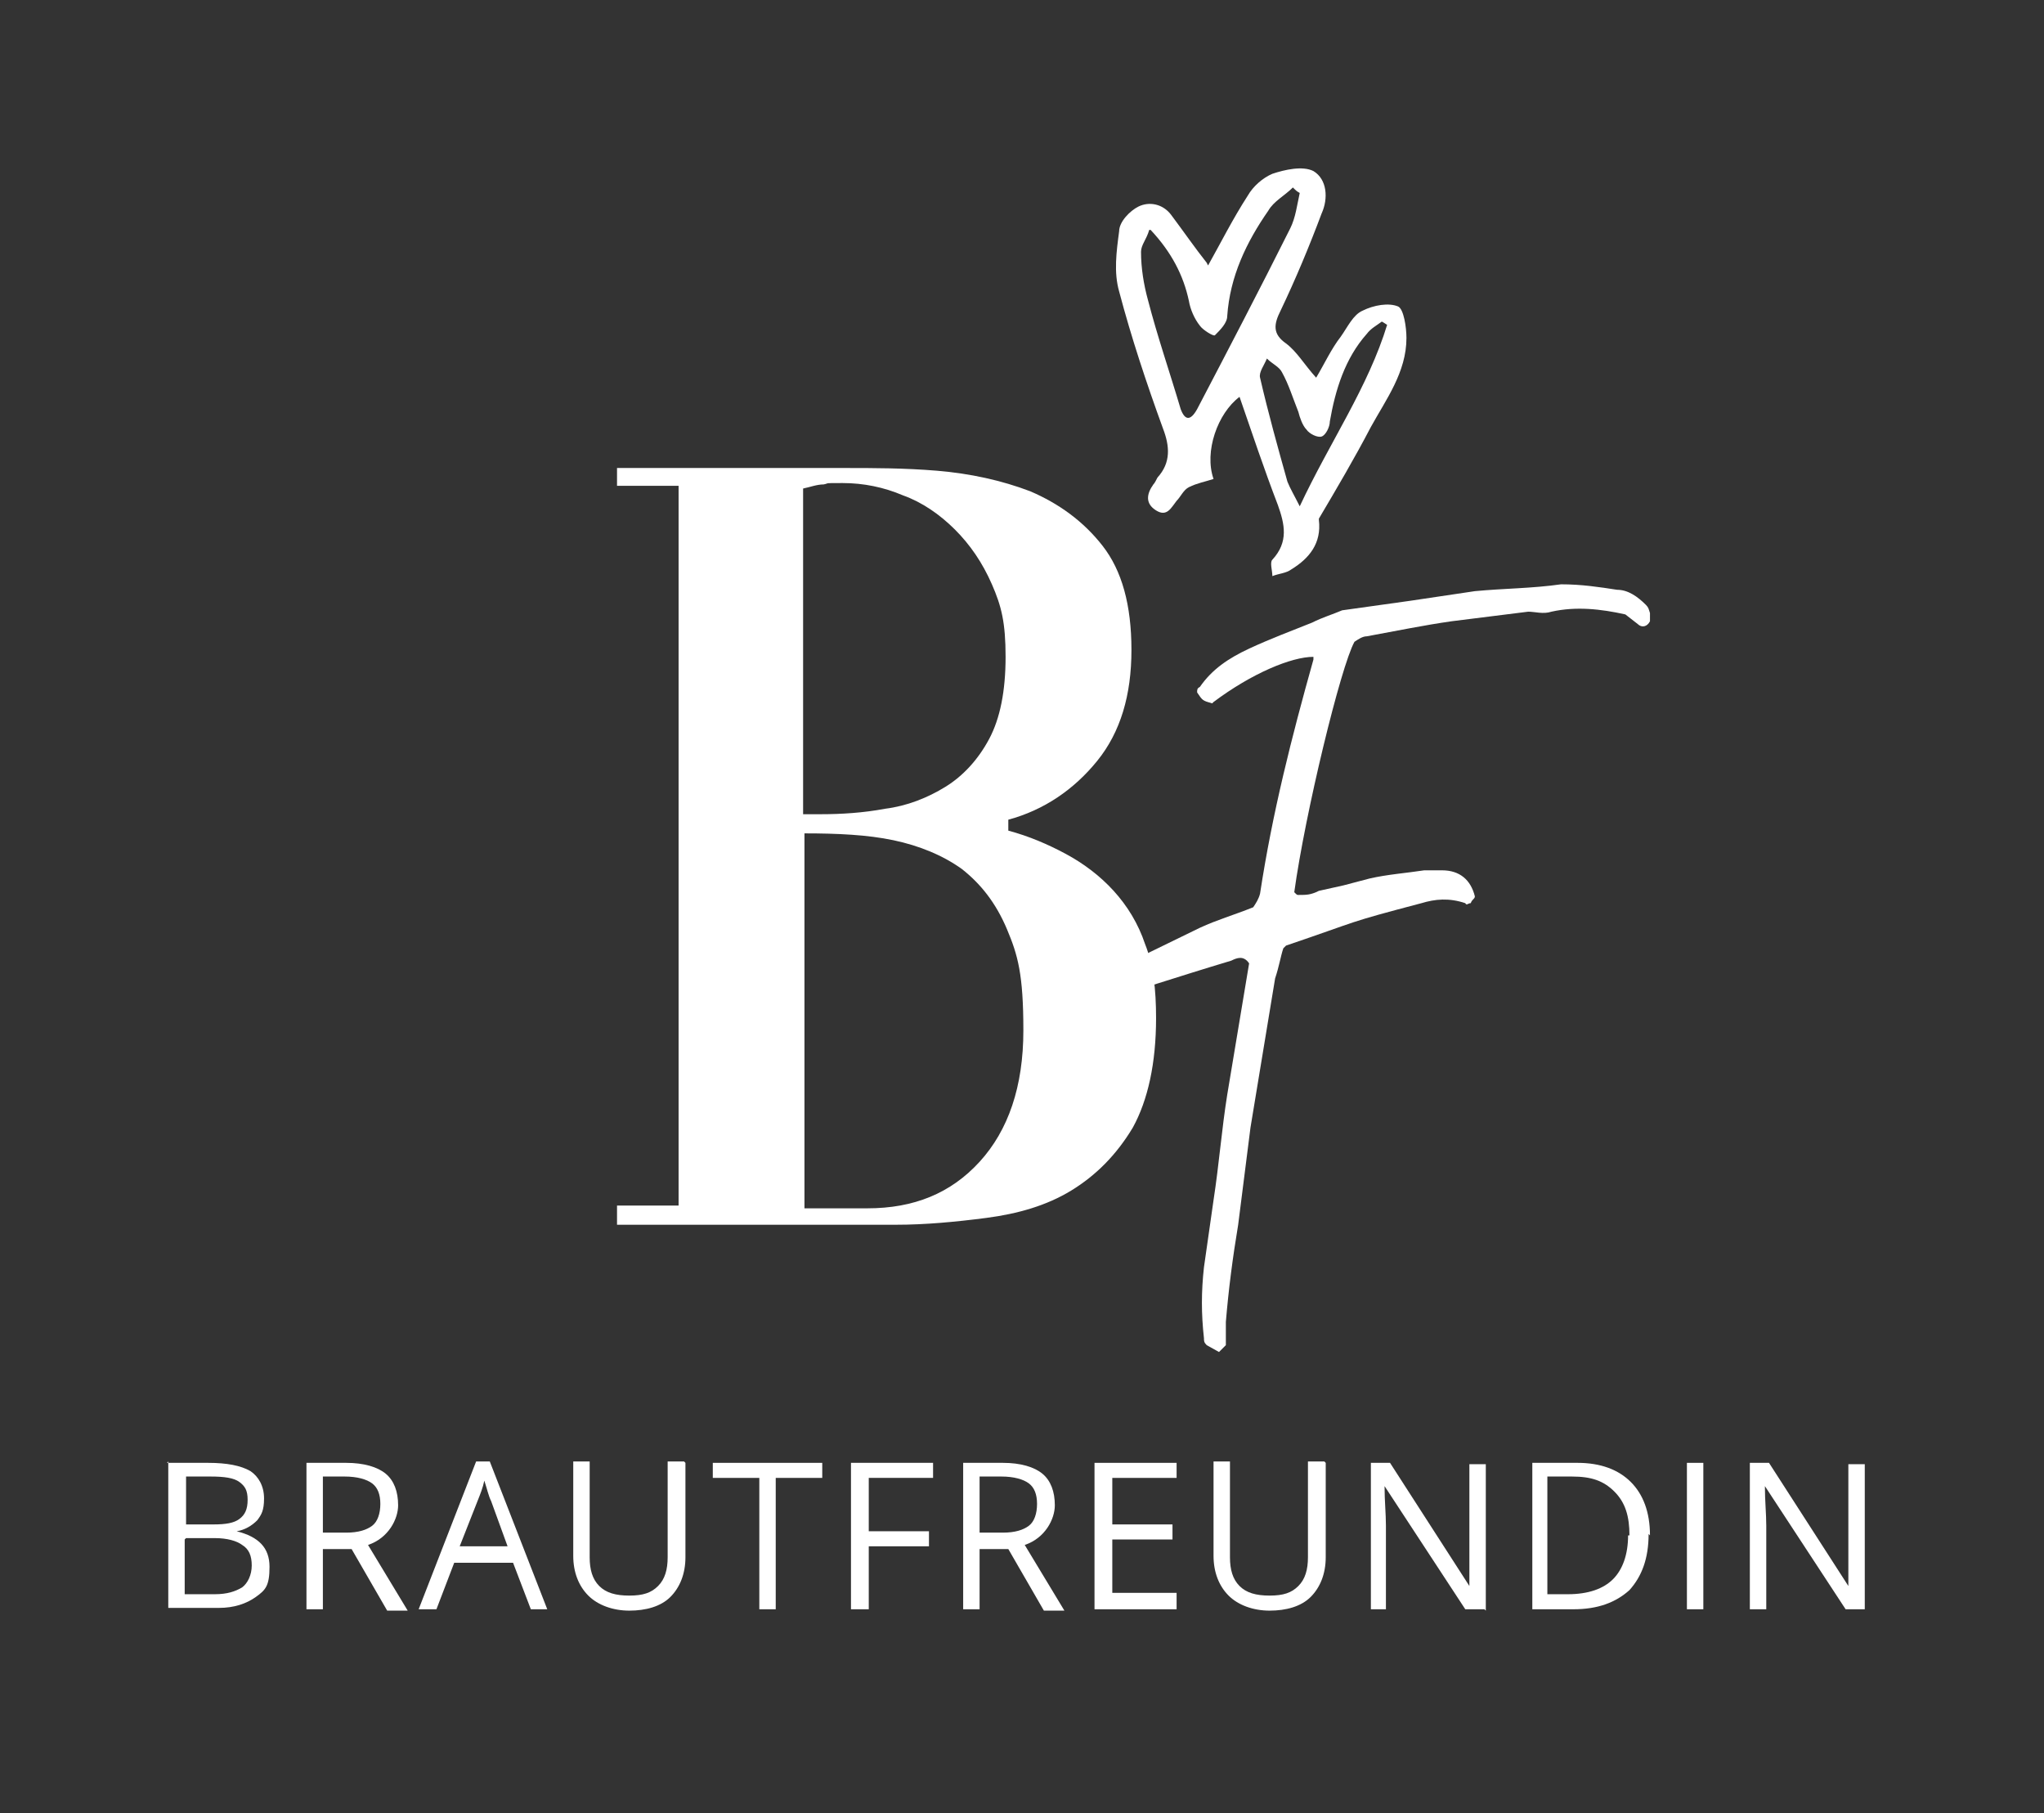 <?xml version="1.0" encoding="UTF-8"?>
<svg xmlns="http://www.w3.org/2000/svg" id="Ebene_1" data-name="Ebene 1" version="1.1" viewBox="0 0 149.4 132.5">
  <rect x="0" y="0" width="149.4" height="132.5" fill="#333333" stroke="none"/>
  <defs>
    <style>
      .cls-1 {
        fill: #fff;
        stroke-width: 0px;
      }
    </style>
  </defs>
  <path class="cls-1" d="M58.8,88.3h4.6c3.4,0,6.1-1.1,8.2-3.4,2.1-2.3,3.2-5.5,3.2-9.6s-.4-5.5-1.2-7.4c-.8-1.9-1.9-3.3-3.3-4.4-1.4-1-3.1-1.7-5-2.1-1.9-.4-4.1-.5-6.5-.5v27.4ZM58.8,59.5h1.2c1.5,0,3.1-.1,4.7-.4,1.6-.2,3.1-.8,4.4-1.6,1.3-.8,2.4-2,3.2-3.5.8-1.5,1.2-3.5,1.2-6s-.3-3.7-1-5.3c-.7-1.6-1.6-2.9-2.7-4-1.1-1.1-2.4-2-3.8-2.5-1.4-.6-2.9-.9-4.4-.9s-.9,0-1.4.1c-.5,0-1,.2-1.5.3v23.8ZM45.1,34.2h16.7c2,0,4.3,0,6.7.2,2.4.2,4.7.7,6.8,1.5,2.1.9,3.9,2.2,5.3,4,1.4,1.8,2.1,4.3,2.1,7.6s-.8,6-2.5,8.1c-1.7,2.1-3.9,3.6-6.5,4.3v.8c1.5.4,2.9,1,4.2,1.7,1.3.7,2.5,1.6,3.5,2.7,1,1.1,1.8,2.4,2.3,3.9.6,1.5.8,3.3.8,5.4,0,3.3-.6,6-1.7,8-1.2,2-2.7,3.5-4.5,4.6-1.8,1.1-3.9,1.7-6.2,2-2.3.3-4.5.5-6.6.5h-20.4v-1.4h4.5v-52.6h-4.5v-1.4Z"></path>
  <path class="cls-1" d="M88.6,51.4c-.7-.2-.7-.2-1.1-.8,0-.2,0-.3.2-.4.9-1.3,2.1-2.1,3.6-2.8,1.5-.7,3.1-1.3,4.6-1.9.8-.4,1.5-.6,2.2-.9l5-.7,4.7-.7c2.1-.2,4.2-.2,6.3-.5,1.5,0,2.8.2,4.1.4.8,0,1.5.5,2.1,1.1.2.2.2.3.3.6,0,.2,0,.4,0,.6-.2.4-.6.5-.9.2l-.9-.7c-1.8-.4-3.6-.6-5.4-.2-.6.2-1.2,0-1.7,0l-5.6.7c-2.1.3-4,.7-6.2,1.1-.3,0-.6.2-.9.4-1,1.8-3.6,12.5-4.4,18.3.2.2.2.2.3.2.6,0,.9,0,1.5-.3l1.8-.4s0,0,1.9-.5c1.3-.3,2.7-.4,4-.6.4,0,.8,0,1.3,0,1.3,0,2.1.7,2.4,1.9,0,.2-.2.2-.3.5-.2,0-.3.2-.4,0-1.2-.4-2.2-.3-3.2,0-5.7,1.5-4.3,1.2-9.9,3.1,0,0,0,0-.2.2-.2.6-.3,1.3-.6,2.2l-1.8,10.9c-.3,2.4-.6,4.7-.9,7.1-.4,2.4-.7,4.7-.9,7.1v1.7l-.5.5-.9-.5c-.2-.2-.2-.3-.2-.5-.2-1.8-.2-3.4,0-5.2l.7-4.9c.4-2.6.6-5.2,1-7.7l1.6-9.6c-.4-.6-.9-.4-1.3-.2-2,.6-3.9,1.2-5.8,1.8l-.7.2c-.6-.2-.9-.7-.9-1.3.2-.6.6-.9,1.2-1.2l3.9-1.9c1.3-.6,2.4-.9,3.9-1.5.2-.3.4-.6.5-1,.9-5.9,2.3-11.4,3.9-17.1,0,0,0-.2,0-.2-1.6,0-4.5,1.2-7.3,3.3"></path>
  <g>
    <path class="cls-1" d="M12.2,106.9h3c1.4,0,2.4.2,3.1.6.6.4,1,1.1,1,2s-.2,1.2-.5,1.6c-.4.4-.9.7-1.5.8h0c1.6.4,2.4,1.2,2.4,2.6s-.3,1.7-1,2.2-1.6.8-2.7.8h-3.7v-10.7ZM13.5,111.4h2.1c.9,0,1.5-.1,1.9-.4.4-.3.6-.7.6-1.4s-.2-1-.6-1.3c-.4-.3-1.1-.4-2.1-.4h-1.8v3.5ZM13.5,112.5v4h2.2c.9,0,1.5-.2,2-.5.4-.3.7-.9.7-1.6s-.2-1.2-.7-1.5c-.4-.3-1.1-.5-2-.5h-2.1Z"></path>
    <path class="cls-1" d="M23.6,113.1v4.5h-1.2v-10.7h2.9c1.3,0,2.3.3,2.9.8s.9,1.3.9,2.3-.7,2.4-2.2,2.9l2.9,4.8h-1.5l-2.6-4.5h-2.2ZM23.6,112h1.7c.9,0,1.5-.2,1.9-.5.4-.3.6-.9.6-1.6s-.2-1.2-.6-1.5c-.4-.3-1.1-.5-2-.5h-1.6v4.1Z"></path>
    <path class="cls-1" d="M38.8,117.6l-1.3-3.4h-4.3l-1.3,3.4h-1.3l4.2-10.8h1l4.2,10.8h-1.3ZM37.1,113l-1.2-3.3c-.2-.4-.3-.9-.5-1.5-.1.5-.3,1-.5,1.5l-1.3,3.3h3.5Z"></path>
    <path class="cls-1" d="M50.1,106.9v6.9c0,1.2-.4,2.2-1.1,2.9s-1.8,1-3,1-2.3-.4-3-1.1c-.7-.7-1.1-1.7-1.1-2.9v-6.9h1.2v7c0,.9.2,1.6.7,2.1s1.2.7,2.2.7,1.6-.2,2.1-.7c.5-.5.7-1.2.7-2.1v-7h1.2Z"></path>
    <path class="cls-1" d="M56.7,117.6h-1.2v-9.6h-3.4v-1.1h8v1.1h-3.4v9.6Z"></path>
    <path class="cls-1" d="M63.4,117.6h-1.2v-10.7h6v1.1h-4.7v3.9h4.4v1.1h-4.4v4.6Z"></path>
    <path class="cls-1" d="M71.6,113.1v4.5h-1.2v-10.7h2.9c1.3,0,2.3.3,2.9.8.6.5.9,1.3.9,2.3s-.7,2.4-2.2,2.9l2.9,4.8h-1.5l-2.6-4.5h-2.2ZM71.6,112h1.7c.9,0,1.5-.2,1.9-.5.4-.3.6-.9.6-1.6s-.2-1.2-.6-1.5c-.4-.3-1.1-.5-2-.5h-1.6v4.1Z"></path>
    <path class="cls-1" d="M86,117.6h-6v-10.7h6v1.1h-4.7v3.4h4.4v1.1h-4.4v3.9h4.7v1.1Z"></path>
    <path class="cls-1" d="M96.9,106.9v6.9c0,1.2-.4,2.2-1.1,2.9-.7.7-1.8,1-3,1s-2.3-.4-3-1.1-1.1-1.7-1.1-2.9v-6.9h1.2v7c0,.9.2,1.6.7,2.1s1.2.7,2.2.7,1.6-.2,2.1-.7c.5-.5.7-1.2.7-2.1v-7h1.2Z"></path>
    <path class="cls-1" d="M108.5,117.6h-1.4l-5.9-9h0c0,1.1.1,2,.1,2.9v6.1h-1.1v-10.7h1.4l5.8,9h0c0-.1,0-.6,0-1.3,0-.7,0-1.2,0-1.5v-6.1h1.2v10.7Z"></path>
    <path class="cls-1" d="M120.5,112.1c0,1.8-.5,3.1-1.4,4.1-1,.9-2.3,1.4-4.1,1.4h-3v-10.7h3.3c1.7,0,3,.5,3.9,1.4.9.9,1.4,2.2,1.4,3.9ZM119.1,112.2c0-1.4-.3-2.4-1.1-3.2s-1.7-1.1-3.1-1.1h-1.8v8.6h1.5c1.5,0,2.6-.4,3.3-1.1.7-.7,1.1-1.8,1.1-3.2Z"></path>
    <path class="cls-1" d="M123.3,117.6v-10.7h1.2v10.7h-1.2Z"></path>
    <path class="cls-1" d="M136.3,117.6h-1.4l-5.9-9h0c0,1.1.1,2,.1,2.9v6.1h-1.2v-10.7h1.4l5.8,9h0c0-.1,0-.6,0-1.3,0-.7,0-1.2,0-1.5v-6.1h1.2v10.7Z"></path>
  </g>
  <path class="cls-1" d="M101.5,23.8c-.2-.1-.3-.2-.5-.3-.4.3-.8.5-1.1.9-1.6,1.8-2.3,4.1-2.7,6.4,0,.4-.3,1-.6,1.1-.3.1-.9-.2-1.1-.5-.3-.3-.5-.9-.6-1.3-.4-1-.7-2-1.2-2.9-.2-.4-.7-.6-1.1-1-.2.5-.6,1-.5,1.4.6,2.6,1.3,5.1,2,7.6.2.5.5,1,.9,1.8,2.2-4.7,5-8.7,6.4-13.3M84,16.8c-.2.7-.6,1.1-.6,1.6,0,1.2.2,2.4.5,3.5.7,2.7,1.6,5.3,2.4,8,.3.8.7.9,1.2,0,2.3-4.4,4.6-8.8,6.8-13.2.4-.8.5-1.7.7-2.6-.2-.1-.3-.2-.5-.4-.6.6-1.4,1-1.8,1.7-1.6,2.3-2.8,4.8-3,7.7,0,.5-.5,1-.9,1.4-.1.1-.9-.4-1.1-.7-.4-.5-.7-1.2-.8-1.8-.4-1.9-1.3-3.6-2.8-5.2M88.3,19.4c.9-1.6,1.8-3.4,2.9-5.1.4-.7,1.1-1.3,1.8-1.6.9-.3,2.2-.6,3-.2,1,.6,1.1,2,.6,3.1-.9,2.4-1.9,4.8-3,7.1-.5,1-.6,1.7.4,2.4.8.6,1.3,1.5,2.2,2.5.6-1,1.1-2.1,1.8-3,.5-.7.9-1.6,1.6-1.9.8-.4,1.9-.6,2.6-.3.4.2.6,1.5.6,2.3,0,2.5-1.5,4.5-2.6,6.5-1.2,2.3-2.5,4.5-3.8,6.7,0,0,0,0,0,.1.2,1.7-.7,2.8-2,3.6-.4.3-.9.3-1.4.5,0-.4-.2-1,0-1.2,1.2-1.3.9-2.6.4-4-1-2.6-1.9-5.3-2.8-7.9-1.6,1.2-2.6,4-1.9,6-.6.2-1.2.3-1.8.6-.4.2-.6.7-.9,1-.4.5-.7,1.2-1.5.7-.8-.5-.7-1.2-.2-1.9.1-.1.2-.3.3-.5,1-1.1.9-2.3.4-3.6-1.2-3.3-2.3-6.6-3.2-10-.4-1.4-.2-2.9,0-4.4,0-.7.8-1.5,1.4-1.8.8-.4,1.8-.2,2.4.6.9,1.2,1.8,2.5,2.6,3.5"></path>
</svg>
